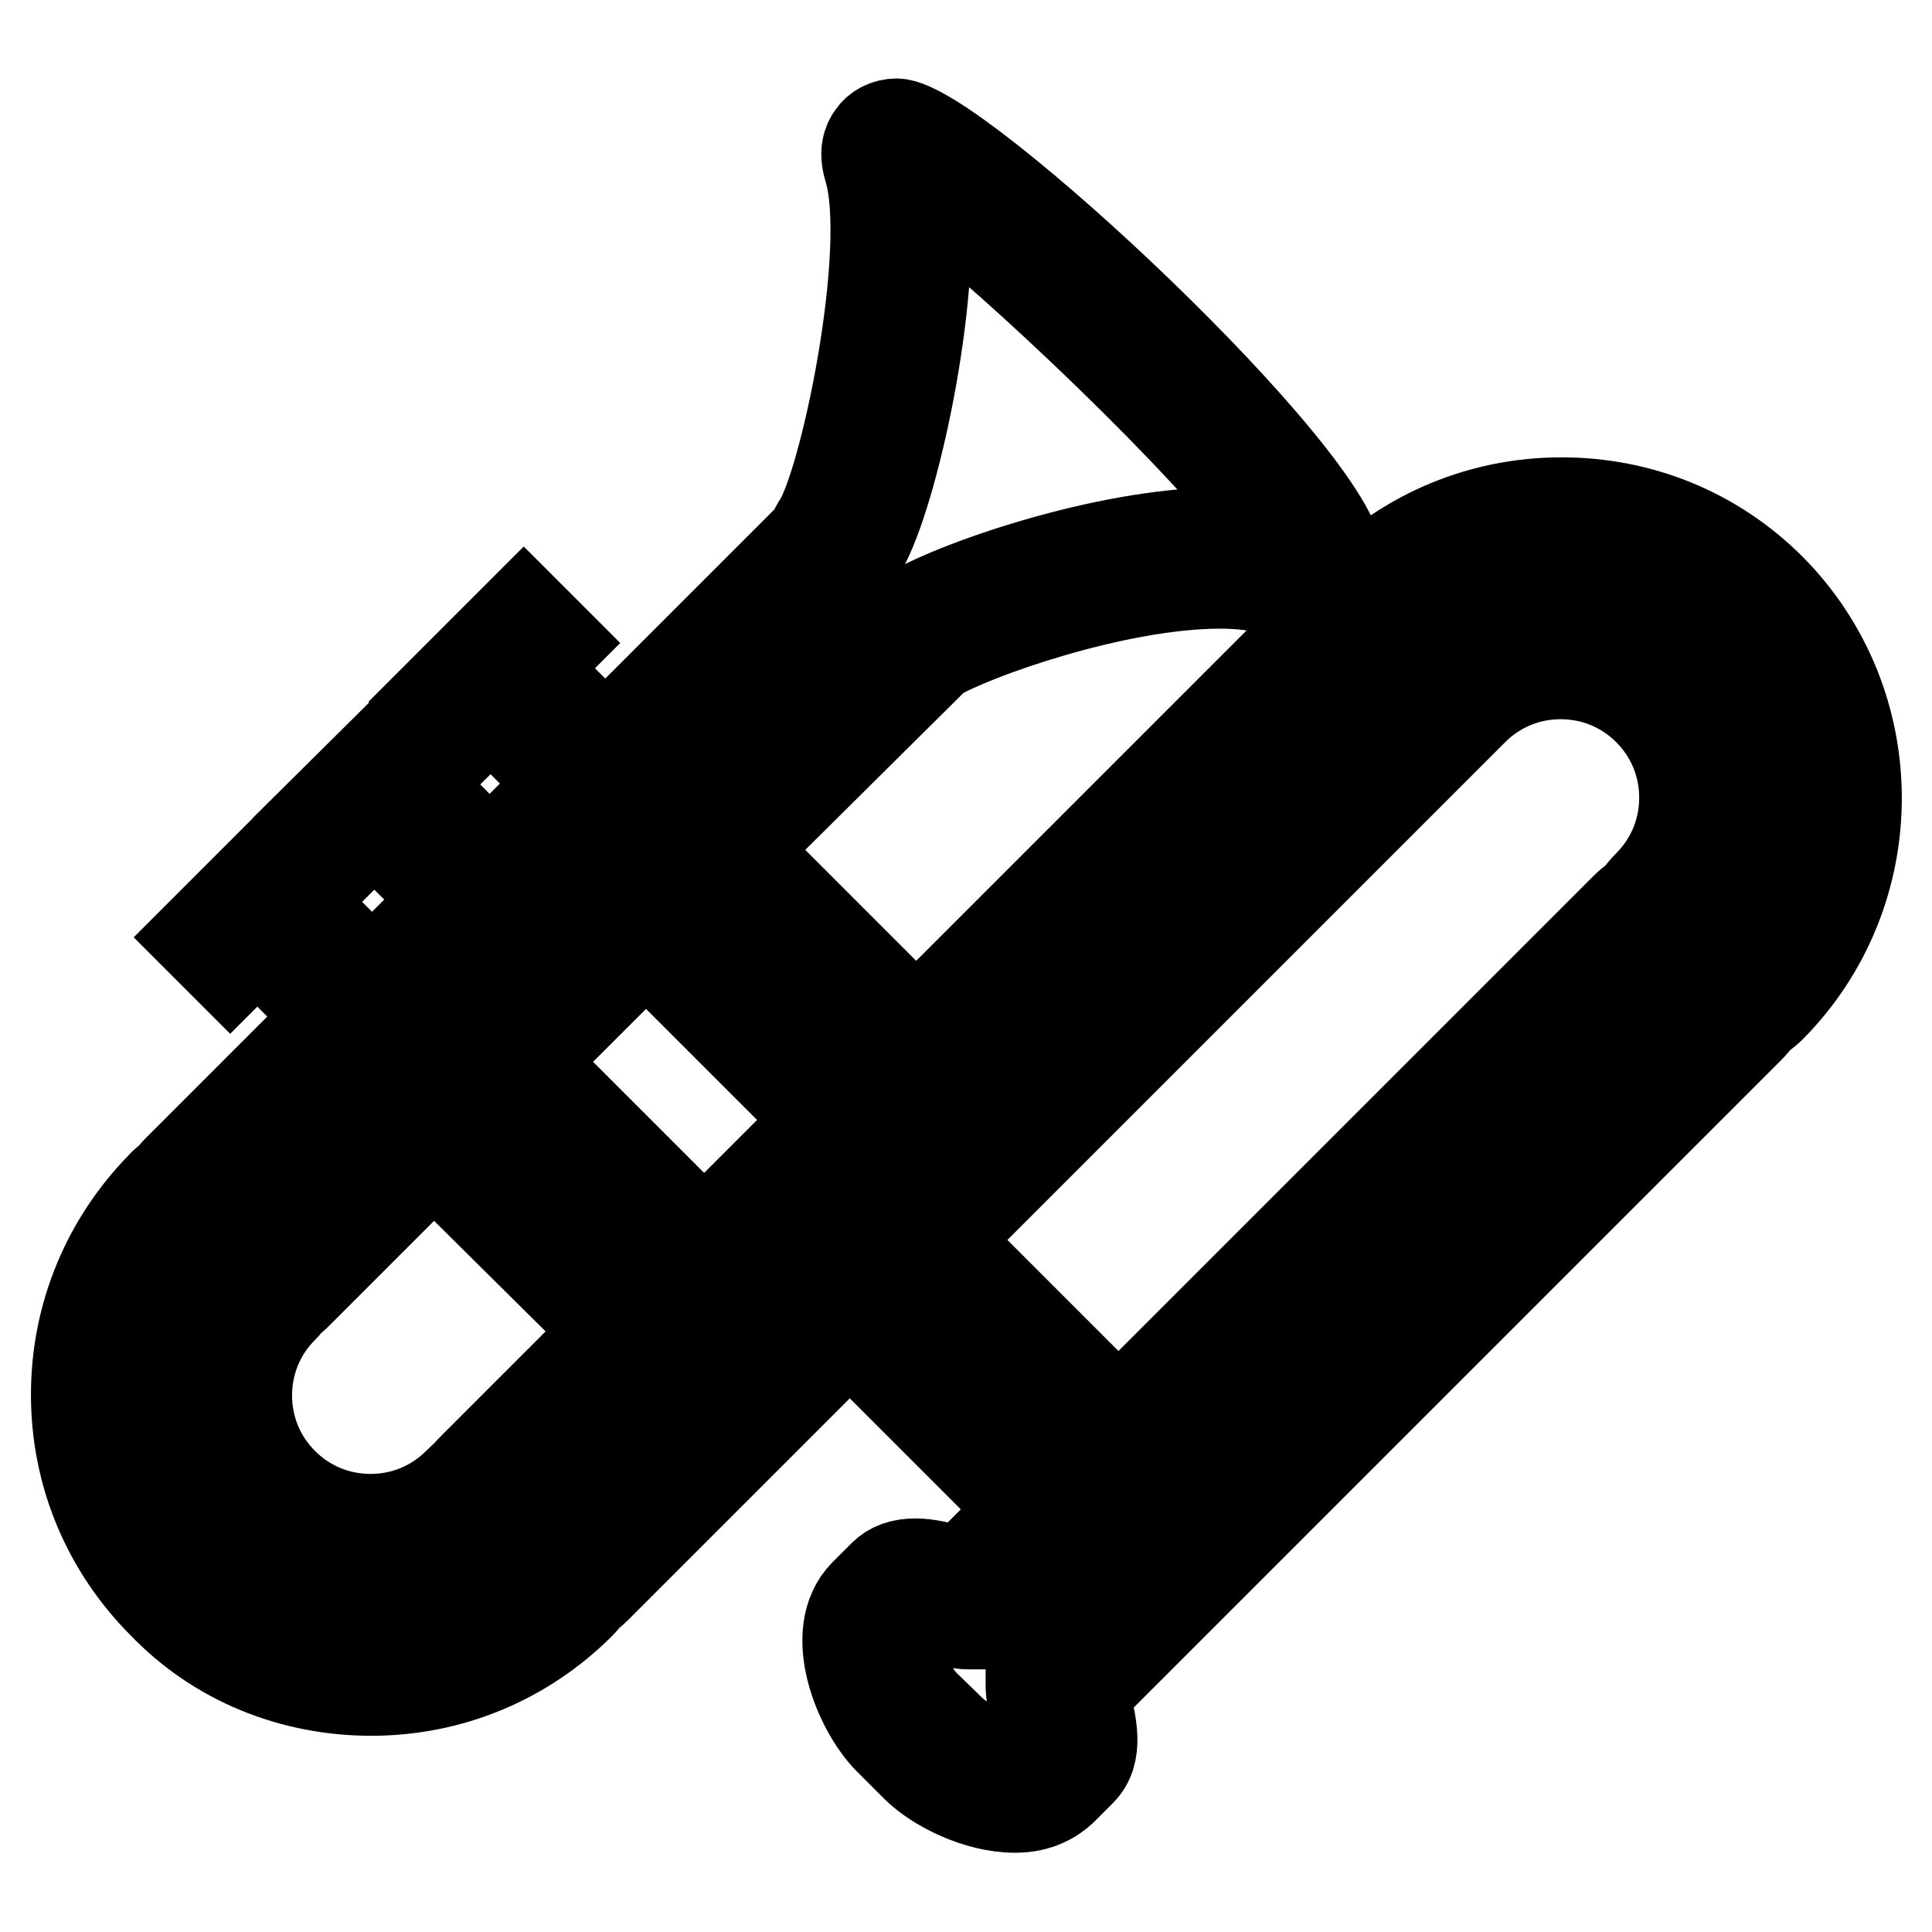 <?xml version="1.0" encoding="utf-8"?>
<!-- Svg Vector Icons : http://www.onlinewebfonts.com/icon -->
<!DOCTYPE svg PUBLIC "-//W3C//DTD SVG 1.1//EN" "http://www.w3.org/Graphics/SVG/1.1/DTD/svg11.dtd">
<svg version="1.1" xmlns="http://www.w3.org/2000/svg" xmlns:xlink="http://www.w3.org/1999/xlink" x="0px" y="0px" viewBox="0 0 256 256" enable-background="new 0 0 256 256" xml:space="preserve">
<g><g><g><g><path stroke-width="12" fill-opacity="0" stroke="#000000"  d="M34.9,166.6c-0.2,0.2-0.4,0.4-0.6,0.6l-0.5,0.3l-0.3,0.5c-0.2,0.3-0.3,0.5-0.5,0.7c-4.3,4.3-6.7,10.1-6.7,16.3c0,6.1,2.4,11.9,6.7,16.3c4.3,4.3,10.1,6.7,16.3,6.7c6.2,0,11.9-2.4,16.3-6.7c0.2-0.2,0.4-0.3,0.6-0.5l0.5-0.3l0.3-0.5c0.2-0.2,0.3-0.5,0.6-0.7l22.7-22.7l-32.6-32.6L34.9,166.6z M80.8,176.4l-0.4,0.4l-17.7,17.7c-0.3,0.3-0.6,0.6-0.9,1l-0.1,0.1c-0.4,0.3-0.7,0.6-1,0.9c-3.1,3.1-7.2,4.8-11.6,4.8c-4.4,0-8.5-1.7-11.6-4.8c-3.1-3.1-4.8-7.2-4.8-11.6c0-4.4,1.7-8.5,4.8-11.6c0.3-0.3,0.6-0.7,0.9-1c0.5-0.4,0.8-0.7,1.1-1l18-18l0.4,0.4L80.8,176.4z"/><path stroke-width="12" fill-opacity="0" stroke="#000000"  d="M60.8,140.7l32.5,32.6l24.9-24.9l-32.6-32.6L60.8,140.7z M108.8,148.4l-0.4,0.4l-15.1,15.1l-0.4-0.4l-22.8-22.8l0.4-0.4l15.1-15.1l0.4,0.4L108.8,148.4z"/><path stroke-width="12" fill-opacity="0" stroke="#000000"  d="M223.1,89.5c-4.3-4.3-10.1-6.7-16.3-6.7c-6.2,0-11.9,2.4-16.3,6.7l-74.8,74.8l32.6,32.6l72-72c0.2-0.2,0.5-0.4,0.9-0.7l0.8-0.5l0.4-0.7c0.2-0.4,0.4-0.7,0.7-0.9c4.4-4.3,6.7-10.1,6.7-16.3C229.9,99.6,227.5,93.8,223.1,89.5z M218.4,117.3c-0.4,0.4-0.8,0.9-1.3,1.5L217,119c-0.6,0.4-1.1,0.8-1.5,1.2l-67.3,67.3l-0.4-0.4l-22.8-22.8l0.4-0.4l69.8-69.8c3.1-3.1,7.2-4.8,11.6-4.8c4.4,0,8.5,1.7,11.6,4.8c3.1,3.1,4.8,7.2,4.8,11.6C223.2,110.1,221.5,114.2,218.4,117.3z"/><path stroke-width="12" fill-opacity="0" stroke="#000000"  d="M234.6,78c-7.4-7.4-17.2-11.4-27.7-11.4c-10.5,0-20.3,4.1-27.7,11.4l-57.8,57.8l-0.4-0.4l-22.8-22.8l0.4-0.4L124,87c4.8-2.9,23.8-9.7,37.7-9.7c3.8,0,6.9,0.6,9,1.6l0.6,0.3l1.3,0.1c1.6,0,2.7-0.6,3.3-1.2c1-0.8,1.5-2.1,1.5-3.5c0-10.7-50.9-58.2-58.6-58.2c-1.3,0-2.5,0.6-3.2,1.6c-0.6,0.8-1.1,2.1-0.5,4.2c3.4,10.7-3.2,42.3-6.8,47.4l-0.9,1.6L80.2,98.4l-8.6-8.6c-0.2-0.2-0.4-0.3-0.7-0.5l-0.8-0.5l3.6-3.6l-4.3-4.3L57.3,93l4.3,4.3l3.6-3.6l0.4,0.8c0.2,0.3,0.3,0.5,0.5,0.7l8.6,8.6l-9.8,9.9l-8.6-8.6c-0.2-0.2-0.5-0.4-0.7-0.5l-0.7-0.4l3.6-3.6l-4.3-4.3L42,108.4l4.3,4.3l3.6-3.6l0.4,0.7c0.2,0.3,0.3,0.6,0.5,0.8l8.6,8.6l-10.1,10.1l-8.6-8.6c-0.2-0.2-0.5-0.4-0.8-0.6l-0.6-0.3l0.4-0.5l2.9-2.9l-4.3-4.3l-12.1,12.1l4.3,4.3l3.9-3.9l0.3,0.6c0.2,0.4,0.4,0.7,0.6,0.9l8.6,8.6l-0.4,0.4l-20,20c-0.3,0.3-0.6,0.7-0.9,1c-0.4,0.4-0.8,0.6-1.1,1c-7.3,7.4-11.4,17.2-11.4,27.7c0,10.5,4.1,20.3,11.5,27.7C28.8,220,38.7,224,49.2,224s20.3-4.1,27.7-11.5c0.3-0.3,0.6-0.7,0.9-1l0.1-0.1c0.3-0.3,0.6-0.5,1-0.9l33.7-33.7l0.4,0.4l22.8,22.8l-0.4,0.4l-8,8l-0.3-0.1c-0.2,0-0.5-0.1-0.7-0.2c-1.6-0.4-3.4-0.9-5.1-0.9c-1.8,0-3.2,0.5-4.2,1.5l-2.5,2.5c-5,5-0.8,15.3,3.2,19.3l3.6,3.6c2.6,2.6,8.1,5.4,13.1,5.4c3.2,0,5.1-1.3,6.2-2.3l2.5-2.5c2.4-2.4,1.4-6.2,0.7-9.3c-0.1-0.2-0.1-0.5-0.2-0.7l-0.1-0.3l0.2-0.2l88-88c0.4-0.4,0.8-0.9,1.2-1.4l0.1-0.1c0.6-0.4,1.1-0.8,1.5-1.2C249.8,118.2,249.8,93.3,234.6,78z M229.9,128.7c-0.3,0.2-0.5,0.4-1,0.7l-0.7,0.4l-0.4,0.7c-0.3,0.4-0.5,0.7-0.7,1L136.6,222l0,1.4c0,1.1,0.3,2.3,0.7,3.6l0.1,0.4c0.2,0.9,0.5,2,0.6,2.8l0,0.2l-2.1,2.1c-0.2,0.1-0.6,0.3-1.5,0.3c-2.8,0-6.7-1.8-8.4-3.5l-3.6-3.5c-2.5-2.6-4.2-8.4-3.2-9.8l2.1-2.2l0.2,0c0.9,0.1,2.1,0.4,3.2,0.7c1.4,0.4,2.6,0.7,3.6,0.7l1.4,0l15.3-15.3l-32.6-32.6l-38.4,38.4c-0.2,0.2-0.3,0.3-0.5,0.4l-0.6,0.4l-0.5,0.6c-0.1,0.2-0.3,0.3-0.4,0.5c-6.1,6.2-14.3,9.5-23,9.5c-8.7,0-16.9-3.4-23-9.5c-6.1-6.1-9.5-14.3-9.5-23c0-8.7,3.3-16.9,9.5-23c0.2-0.2,0.5-0.4,0.7-0.6l0.5-0.3l0.3-0.5c0.2-0.2,0.3-0.5,0.6-0.7L113,75l0.9-1.8c4-6.1,9.8-31.5,8.7-46.6l-0.1-1.2l0.9,0.7c11,8.3,36.8,32.8,45,44.2l0.7,1l-1.3-0.2c-1.9-0.3-4-0.5-6.2-0.5c-15.1,0-35.8,7.2-41.5,10.9l-31.3,31l32.6,32.6l62.5-62.5c6.1-6.1,14.3-9.5,23-9.5c8.7,0,16.9,3.4,23,9.5s9.5,14.3,9.5,23C239.4,114.4,236,122.6,229.9,128.7z"/></g></g><g></g><g></g><g></g><g></g><g></g><g></g><g></g><g></g><g></g><g></g><g></g><g></g><g></g><g></g><g></g></g></g>
</svg>